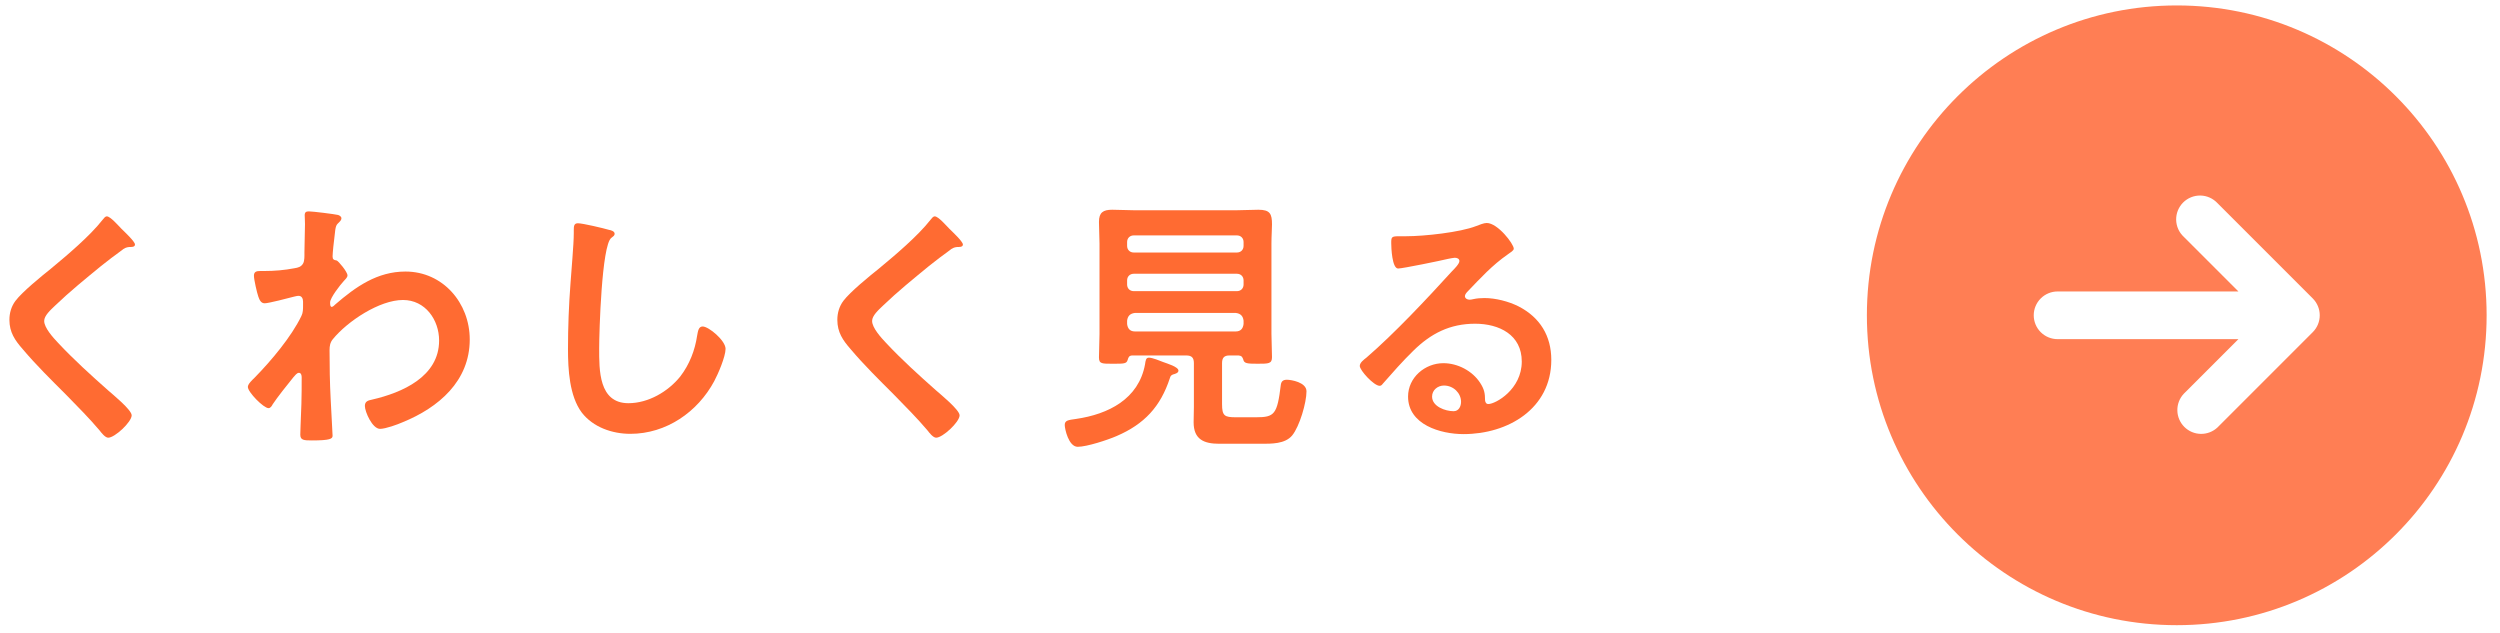 <svg xmlns="http://www.w3.org/2000/svg" width="154" height="39" viewBox="0 0 154 39" fill="none"><path d="M90.001 24.752C90.001 24.225 89.542 23.749 88.947 23.749C88.573 23.749 88.216 24.021 88.216 24.429C88.216 25.041 89.032 25.33 89.542 25.33C89.865 25.33 90.001 25.024 90.001 24.752ZM91.582 13.736C92.262 13.736 93.248 15.028 93.248 15.317C93.248 15.436 93.061 15.538 92.874 15.674C91.922 16.337 91.208 17.119 90.409 17.952C90.341 18.02 90.239 18.139 90.239 18.241C90.239 18.377 90.375 18.462 90.528 18.462C90.596 18.462 90.681 18.445 90.749 18.428C90.97 18.377 91.225 18.36 91.446 18.36C92.126 18.36 92.925 18.564 93.537 18.87C94.863 19.55 95.56 20.689 95.56 22.168C95.56 25.177 92.891 26.741 90.154 26.741C88.743 26.741 86.737 26.163 86.737 24.429C86.737 23.256 87.774 22.372 88.913 22.372C89.797 22.372 90.698 22.848 91.174 23.579C91.429 23.97 91.48 24.225 91.48 24.667C91.497 24.786 91.548 24.888 91.684 24.888C92.126 24.888 93.741 23.987 93.741 22.27C93.741 20.621 92.347 19.941 90.868 19.941C89.321 19.941 88.148 20.536 87.06 21.607C86.397 22.253 85.785 22.95 85.173 23.647C85.122 23.715 85.071 23.766 84.986 23.766C84.629 23.766 83.762 22.814 83.762 22.542C83.762 22.338 84.017 22.151 84.17 22.032C85.921 20.519 87.893 18.411 89.457 16.694C89.593 16.558 89.899 16.252 89.899 16.082C89.899 15.929 89.746 15.878 89.61 15.878C89.525 15.878 89.304 15.929 89.202 15.946C88.794 16.048 86.397 16.541 86.125 16.541C85.751 16.541 85.7 15.266 85.7 14.977C85.7 14.586 85.717 14.552 86.227 14.552H86.635C87.723 14.552 89.95 14.314 90.936 13.923C91.123 13.855 91.395 13.736 91.582 13.736Z" fill="#FF6B32"></path><path d="M72.252 23.069C72.133 23.12 72.099 23.171 72.065 23.29C71.487 25.058 70.484 26.129 68.784 26.86C68.24 27.098 66.948 27.523 66.387 27.523C65.826 27.523 65.588 26.418 65.588 26.18C65.588 25.891 65.809 25.874 66.285 25.806C68.274 25.517 70.144 24.582 70.535 22.44C70.569 22.202 70.586 22.032 70.773 22.032C70.994 22.032 71.436 22.219 71.657 22.304C71.878 22.389 72.592 22.593 72.592 22.831C72.592 22.984 72.371 23.035 72.252 23.069ZM69.43 19.754V19.958C69.464 20.247 69.617 20.417 69.906 20.417H76.128C76.417 20.417 76.57 20.247 76.604 19.958V19.754C76.57 19.465 76.417 19.312 76.128 19.278H69.906C69.617 19.312 69.464 19.465 69.43 19.754ZM69.43 17.272V17.527C69.43 17.765 69.6 17.935 69.838 17.935H76.196C76.434 17.935 76.604 17.765 76.604 17.527V17.272C76.604 17.034 76.434 16.864 76.196 16.864H69.838C69.6 16.864 69.43 17.034 69.43 17.272ZM69.838 15.555H76.196C76.434 15.555 76.604 15.385 76.604 15.147V14.909C76.604 14.671 76.434 14.501 76.196 14.501H69.838C69.6 14.501 69.43 14.671 69.43 14.909V15.147C69.43 15.385 69.6 15.555 69.838 15.555ZM76.587 22.151C76.536 21.998 76.485 21.913 76.298 21.896H75.737C75.414 21.896 75.278 22.032 75.278 22.372V24.888C75.278 25.619 75.431 25.704 76.128 25.704H77.369C78.508 25.704 78.678 25.534 78.899 23.698C78.933 23.477 79.052 23.392 79.273 23.392C79.528 23.392 80.48 23.545 80.48 24.106C80.48 24.803 80.055 26.265 79.596 26.826C79.154 27.353 78.321 27.336 77.675 27.336H75.108C74.156 27.336 73.527 27.064 73.527 26.01C73.527 25.687 73.544 25.364 73.544 25.058V22.372C73.544 22.032 73.408 21.896 73.068 21.896H69.736C69.549 21.913 69.515 21.998 69.464 22.168C69.396 22.406 69.243 22.406 68.58 22.406C67.883 22.406 67.696 22.423 67.696 22.015C67.696 21.539 67.73 21.046 67.73 20.57V15.011C67.73 14.569 67.696 14.127 67.696 13.668C67.696 13.09 67.951 12.92 68.512 12.92C68.988 12.92 69.481 12.954 69.957 12.954H76.077C76.57 12.954 77.046 12.92 77.522 12.92C78.236 12.92 78.355 13.175 78.355 13.821C78.355 14.127 78.321 14.518 78.321 15.011V20.553C78.321 21.046 78.355 21.522 78.355 21.998C78.355 22.406 78.151 22.406 77.471 22.406C76.825 22.406 76.638 22.389 76.587 22.151Z" fill="#FF6B32"></path><path d="M58.482 14.093C58.635 14.246 59.315 14.875 59.315 15.062C59.315 15.232 59.077 15.215 58.958 15.215C58.771 15.232 58.635 15.3 58.499 15.419C58.074 15.725 57.649 16.048 57.224 16.388C56.272 17.17 55.303 17.952 54.419 18.802C54.096 19.108 53.722 19.448 53.722 19.771C53.722 20.196 54.283 20.808 54.572 21.114C55.541 22.151 56.595 23.103 57.649 24.038C57.938 24.293 59.111 25.245 59.111 25.585C59.111 25.993 58.074 26.962 57.666 26.962C57.479 26.962 57.241 26.656 57.139 26.52C56.493 25.755 55.779 25.041 55.082 24.327C54.164 23.409 53.229 22.491 52.396 21.505C51.92 20.961 51.58 20.468 51.58 19.703C51.58 19.278 51.699 18.87 51.954 18.53C52.379 17.969 53.552 17.017 54.147 16.541C55.15 15.708 56.527 14.552 57.326 13.532C57.394 13.447 57.479 13.328 57.581 13.328C57.802 13.328 58.295 13.906 58.482 14.093Z" fill="#FF6B32"></path><path d="M35.6 13.753C35.889 13.753 37.181 14.059 37.521 14.161C37.64 14.178 37.861 14.246 37.861 14.399C37.861 14.518 37.759 14.569 37.657 14.654C37.062 15.096 36.909 20.485 36.909 21.454C36.909 22.78 36.875 24.837 38.711 24.837C39.935 24.837 41.159 24.123 41.907 23.188C42.468 22.457 42.808 21.59 42.944 20.672C42.995 20.4 43.029 20.111 43.284 20.111C43.658 20.111 44.695 20.978 44.695 21.488C44.695 21.964 44.236 23.035 43.998 23.477C42.978 25.381 41.04 26.724 38.83 26.724C37.708 26.724 36.535 26.316 35.838 25.415C35.073 24.395 34.988 22.746 34.988 21.505C34.988 20.162 35.039 18.819 35.141 17.476C35.192 16.694 35.345 15.062 35.345 14.365V14.178C35.345 13.923 35.362 13.753 35.6 13.753Z" fill="#FF6B32"></path><path d="M19.025 13.021C19.263 13.021 20.623 13.191 20.827 13.242C20.929 13.277 21.031 13.345 21.031 13.447C21.031 13.531 20.98 13.6 20.912 13.668C20.708 13.871 20.674 13.854 20.606 14.569C20.572 14.806 20.487 15.588 20.487 15.793C20.487 15.979 20.555 16.014 20.742 16.047C20.844 16.081 21.405 16.744 21.405 16.965C21.405 17.102 21.252 17.221 21.167 17.323C20.963 17.544 20.334 18.343 20.334 18.631C20.334 18.802 20.351 18.904 20.436 18.904C20.504 18.904 20.606 18.802 20.657 18.75C21.915 17.663 23.241 16.727 24.975 16.727C27.287 16.727 28.936 18.666 28.936 20.91C28.936 23.477 27.015 25.108 24.805 26.009C24.499 26.145 23.751 26.418 23.411 26.418C22.935 26.418 22.476 25.363 22.476 25.006C22.476 24.718 22.68 24.666 22.918 24.616C24.771 24.191 27.049 23.204 27.049 20.977C27.049 19.703 26.199 18.479 24.822 18.479C23.377 18.479 21.405 19.788 20.504 20.892C20.334 21.096 20.3 21.317 20.3 21.573C20.3 22.576 20.317 23.578 20.368 24.564C20.385 25.041 20.487 26.655 20.487 26.843C20.487 27.029 20.334 27.131 19.212 27.131C18.719 27.131 18.498 27.114 18.498 26.774C18.498 26.639 18.515 26.316 18.515 26.23C18.532 25.703 18.566 24.973 18.566 24.887C18.583 24.343 18.583 23.782 18.583 23.238C18.583 23.119 18.549 22.966 18.413 22.966C18.277 22.966 18.158 23.154 18.073 23.238C17.75 23.63 17.053 24.514 16.798 24.904C16.747 25.006 16.662 25.142 16.543 25.142C16.237 25.142 15.268 24.157 15.268 23.834C15.268 23.646 15.557 23.392 15.693 23.256C16.696 22.235 17.954 20.739 18.566 19.465C18.668 19.261 18.668 19.056 18.668 18.802V18.581C18.668 18.41 18.6 18.224 18.396 18.224C18.294 18.224 18.192 18.258 18.107 18.274C17.784 18.36 16.543 18.683 16.305 18.683C16.067 18.683 15.982 18.462 15.914 18.274C15.829 18.037 15.642 17.221 15.642 16.983C15.642 16.727 15.812 16.694 16.033 16.694H16.271C16.9 16.694 17.529 16.642 18.141 16.523C18.362 16.489 18.549 16.439 18.668 16.235C18.77 16.064 18.753 15.742 18.753 15.537C18.753 14.96 18.787 14.382 18.787 13.803C18.787 13.566 18.77 13.379 18.77 13.259C18.77 13.072 18.855 13.021 19.025 13.021Z" fill="#FF6B32"></path><path d="M7.482 14.093C7.635 14.246 8.315 14.875 8.315 15.062C8.315 15.232 8.077 15.215 7.958 15.215C7.771 15.232 7.635 15.3 7.499 15.419C7.074 15.725 6.649 16.048 6.224 16.388C5.272 17.17 4.303 17.952 3.419 18.802C3.096 19.108 2.722 19.448 2.722 19.771C2.722 20.196 3.283 20.808 3.572 21.114C4.541 22.151 5.595 23.103 6.649 24.038C6.938 24.293 8.111 25.245 8.111 25.585C8.111 25.993 7.074 26.962 6.666 26.962C6.479 26.962 6.241 26.656 6.139 26.52C5.493 25.755 4.779 25.041 4.082 24.327C3.164 23.409 2.229 22.491 1.396 21.505C0.92 20.961 0.58 20.468 0.58 19.703C0.58 19.278 0.699 18.87 0.954 18.53C1.379 17.969 2.552 17.017 3.147 16.541C4.15 15.708 5.527 14.552 6.326 13.532C6.394 13.447 6.479 13.328 6.581 13.328C6.802 13.328 7.295 13.906 7.482 14.093Z" fill="#FF6B32"></path><path fill-rule="evenodd" clip-rule="evenodd" d="M134.088 38.511C144.63 38.511 153.176 29.965 153.176 19.423C153.176 8.88 144.63 0.335 134.088 0.335C123.545 0.335 115 8.88 115 19.423C115 29.965 123.545 38.511 134.088 38.511ZM142.467 20.46C142.742 20.185 142.896 19.812 142.896 19.423C142.896 19.034 142.742 18.661 142.467 18.385L136.594 12.512C136.459 12.368 136.297 12.252 136.117 12.172C135.937 12.092 135.743 12.048 135.545 12.045C135.348 12.041 135.152 12.078 134.97 12.152C134.787 12.225 134.621 12.335 134.481 12.475C134.342 12.614 134.232 12.78 134.158 12.963C134.084 13.146 134.048 13.342 134.051 13.539C134.055 13.736 134.098 13.931 134.178 14.111C134.259 14.291 134.374 14.453 134.519 14.587L137.886 17.954L126.746 17.954C126.357 17.954 125.984 18.109 125.708 18.385C125.433 18.66 125.278 19.033 125.278 19.423C125.278 19.812 125.433 20.186 125.708 20.461C125.984 20.736 126.357 20.891 126.746 20.891L137.886 20.891L134.519 24.258C134.259 24.537 134.118 24.905 134.125 25.285C134.131 25.666 134.286 26.029 134.555 26.298C134.824 26.567 135.187 26.721 135.567 26.727C135.947 26.734 136.315 26.593 136.594 26.334L142.467 20.46Z" fill="#FF7E54"></path></svg>